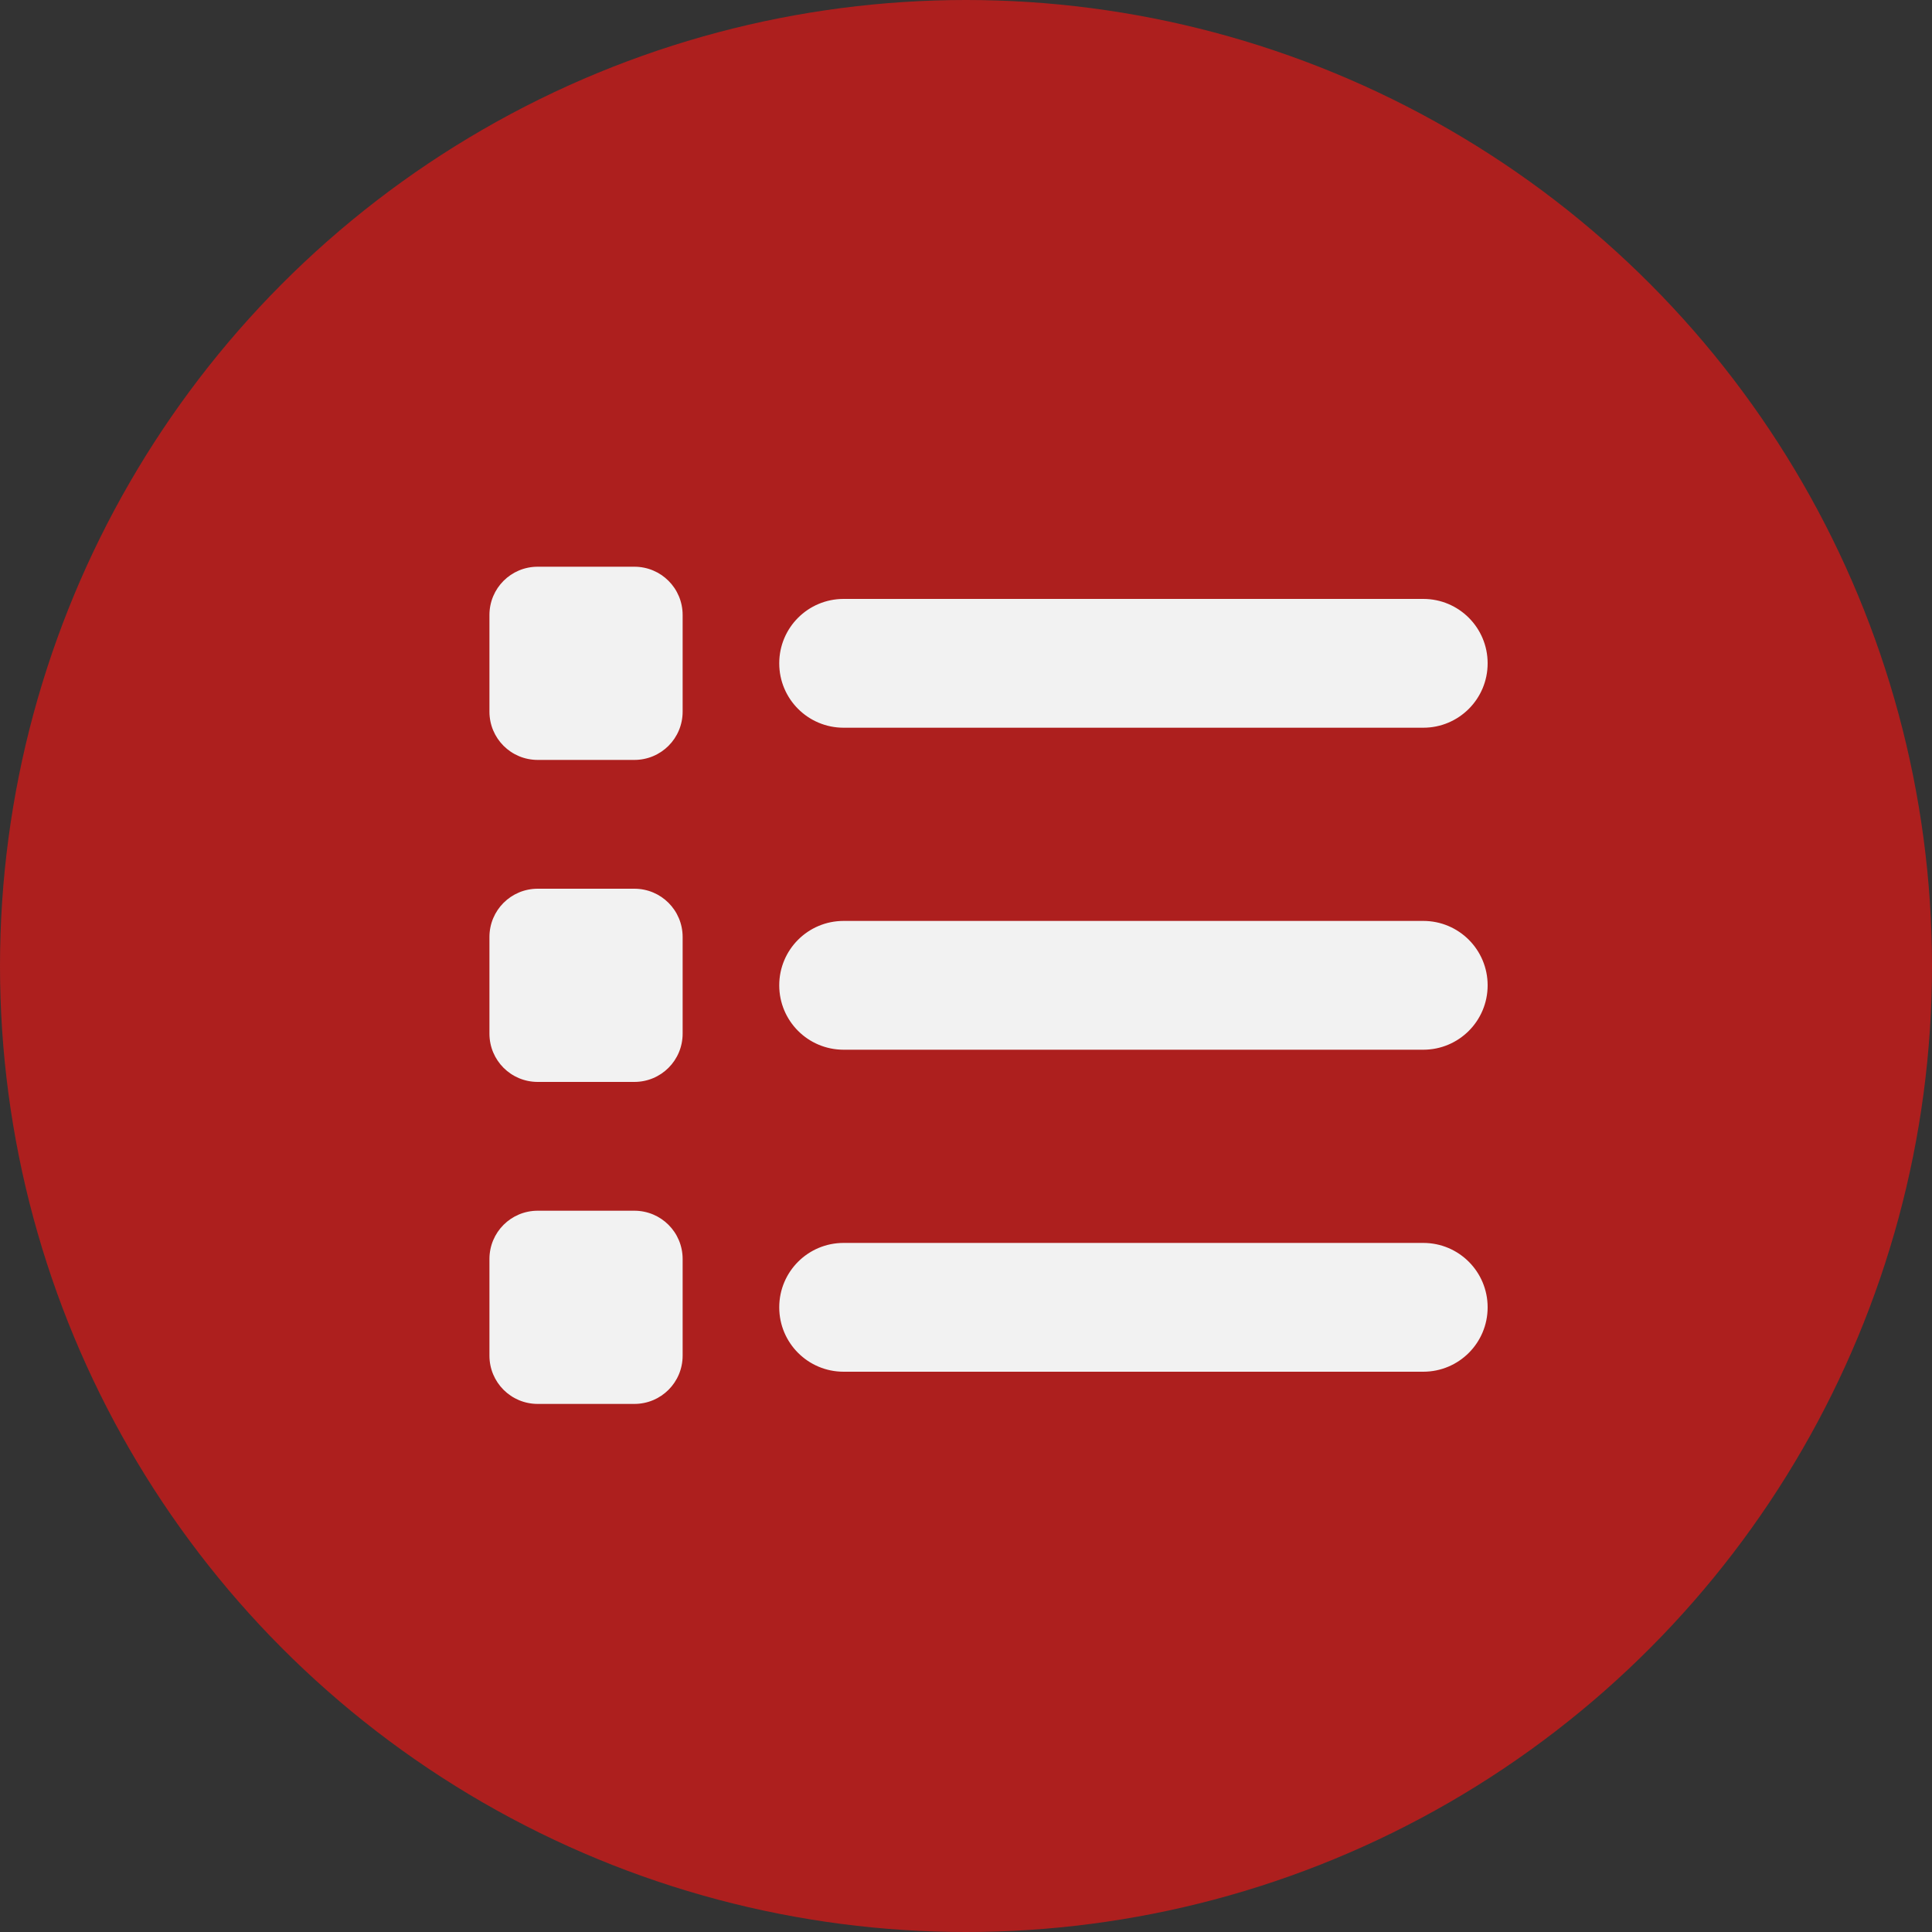 <svg width="75" height="75" viewBox="0 0 75 75" fill="none" xmlns="http://www.w3.org/2000/svg">
<rect x="0" y="0" width="75" height="75" fill="#333333" stroke="none"/>
<circle cx="37.5" cy="37.5" r="37.5" fill="#AD1F1E"/>
<path d="M20.875 22C19.836 22 19 22.836 19 23.875V27.625C19 28.664 19.836 29.5 20.875 29.5H24.625C25.664 29.5 26.5 28.664 26.5 27.625V23.875C26.5 22.836 25.664 22 24.625 22H20.875ZM32.75 23.25C31.367 23.25 30.25 24.367 30.25 25.75C30.25 27.133 31.367 28.25 32.75 28.25H55.25C56.633 28.25 57.75 27.133 57.75 25.75C57.75 24.367 56.633 23.25 55.25 23.25H32.75ZM32.75 35.75C31.367 35.75 30.25 36.867 30.25 38.25C30.25 39.633 31.367 40.75 32.75 40.75H55.25C56.633 40.75 57.75 39.633 57.75 38.25C57.75 36.867 56.633 35.75 55.25 35.75H32.75ZM32.75 48.25C31.367 48.25 30.25 49.367 30.25 50.75C30.25 52.133 31.367 53.25 32.75 53.25H55.25C56.633 53.25 57.75 52.133 57.75 50.75C57.75 49.367 56.633 48.25 55.25 48.25H32.75ZM19 36.375V40.125C19 41.164 19.836 42 20.875 42H24.625C25.664 42 26.5 41.164 26.5 40.125V36.375C26.5 35.336 25.664 34.5 24.625 34.5H20.875C19.836 34.5 19 35.336 19 36.375ZM20.875 47C19.836 47 19 47.836 19 48.875V52.625C19 53.664 19.836 54.5 20.875 54.5H24.625C25.664 54.5 26.5 53.664 26.5 52.625V48.875C26.5 47.836 25.664 47 24.625 47H20.875Z" fill="#F2F2F2"/>
</svg>
